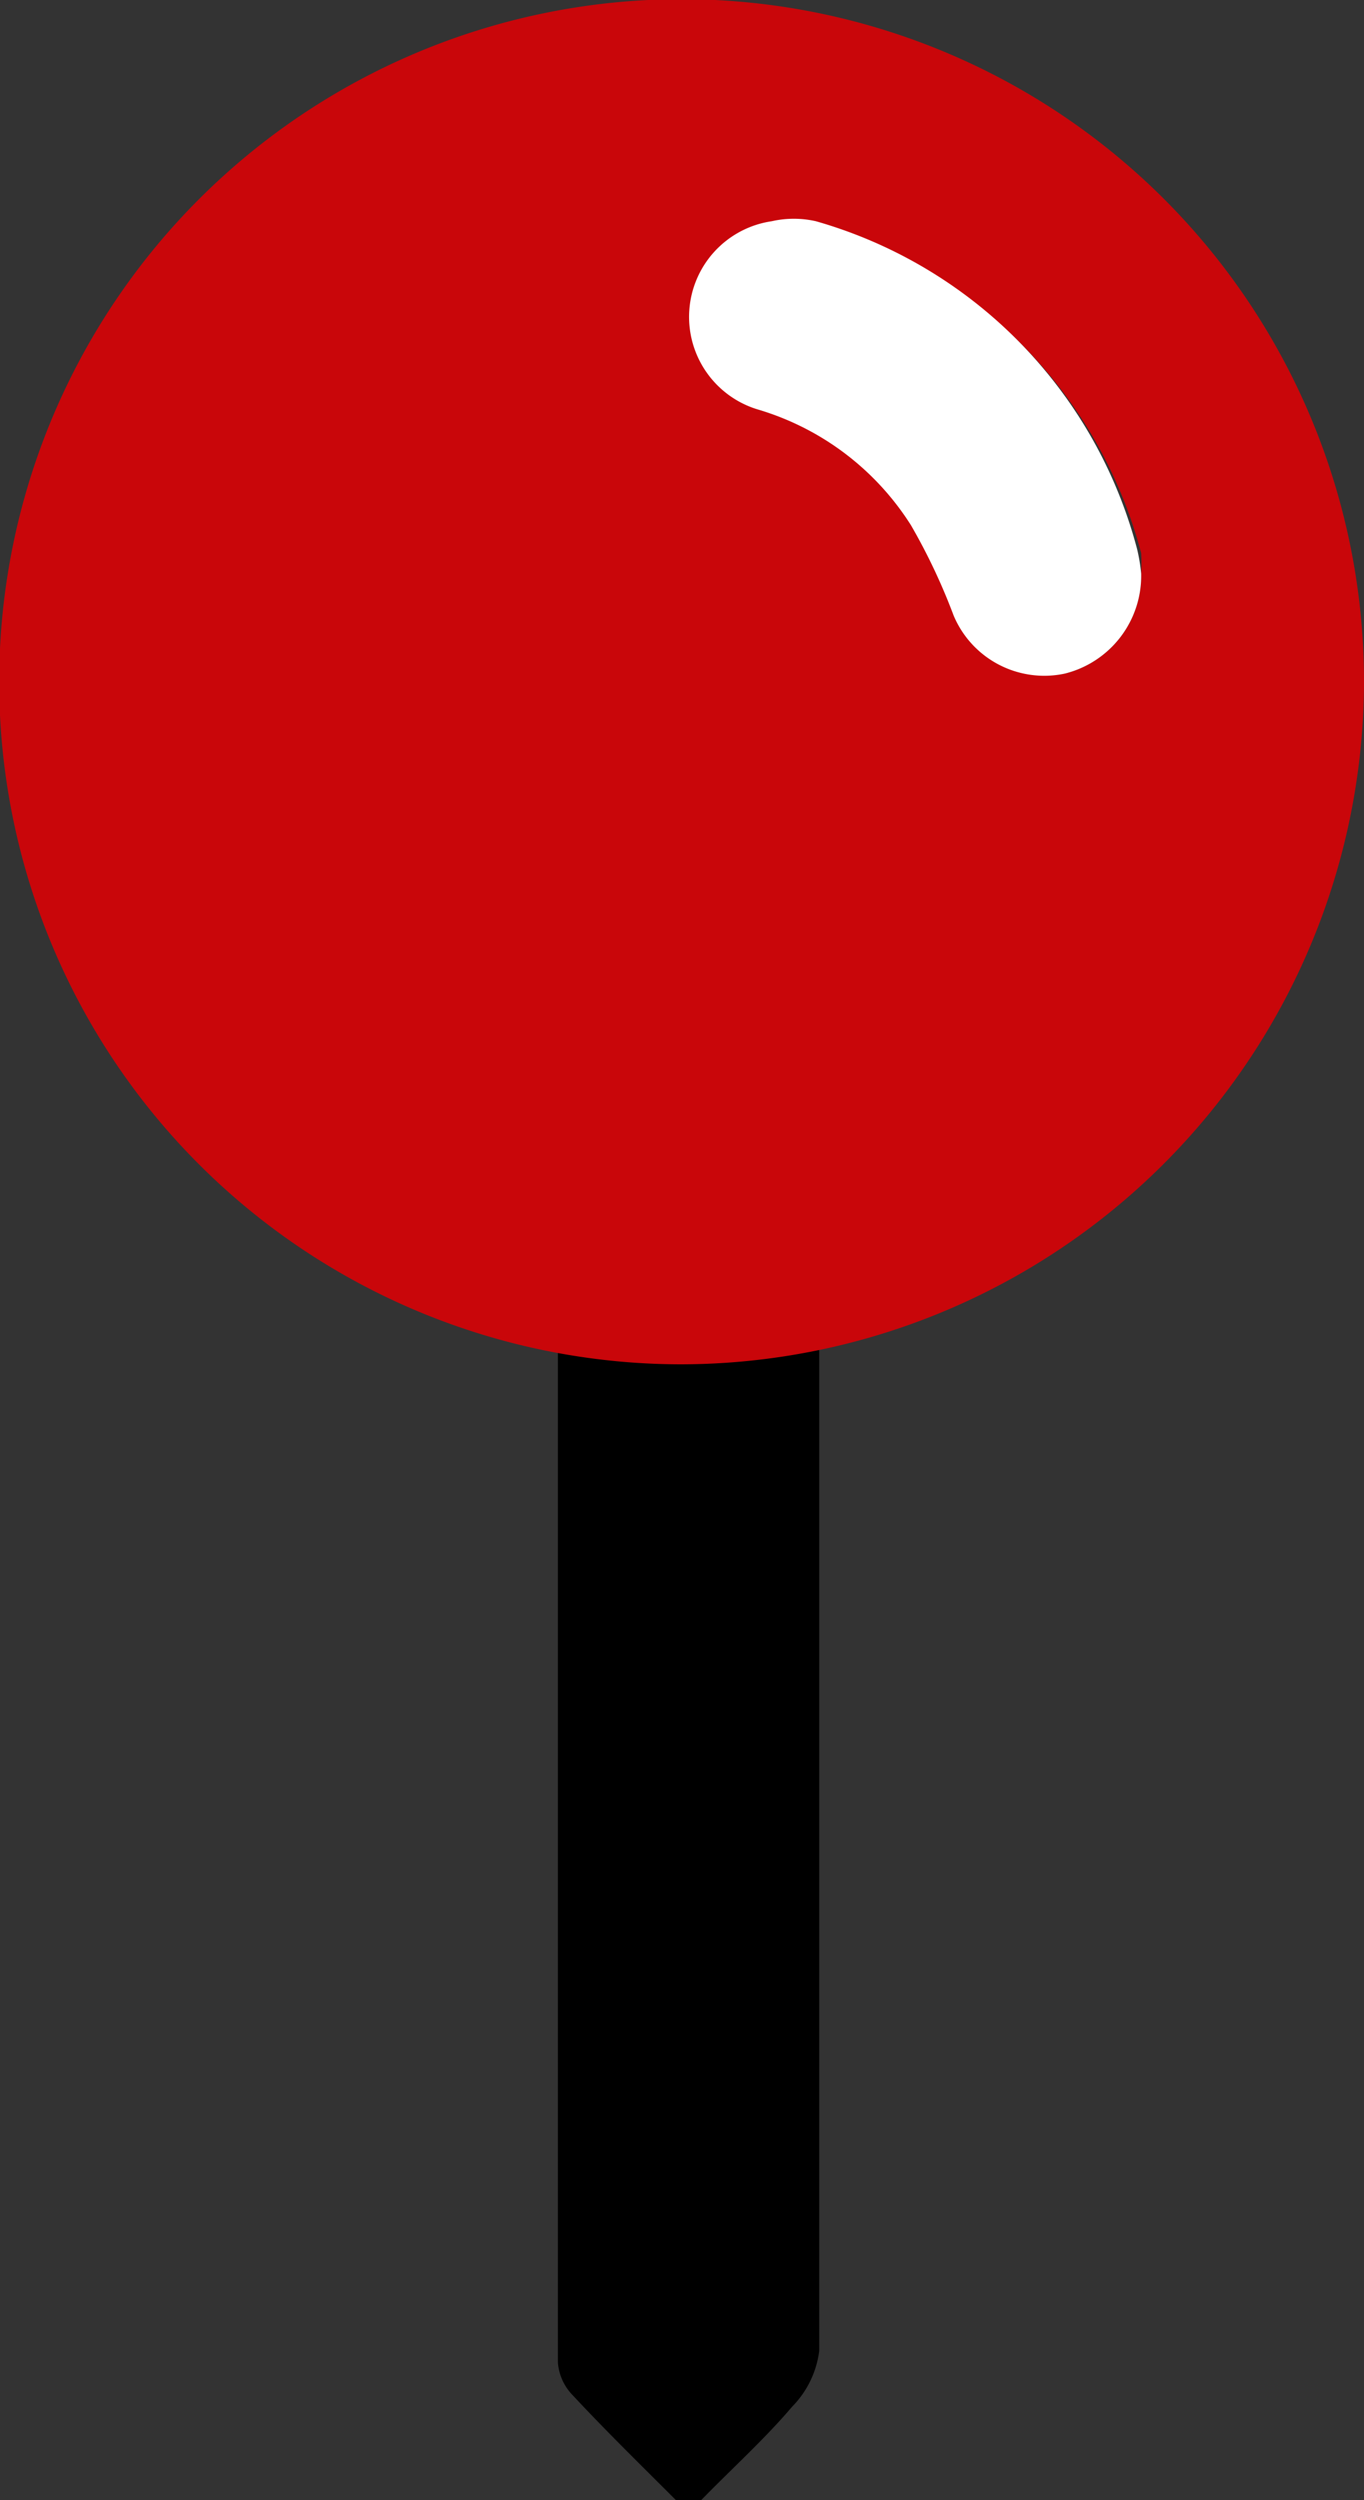 <svg id="Capa_1" data-name="Capa 1" xmlns="http://www.w3.org/2000/svg" viewBox="0 0 16.65 30.51"><rect x="0" y="0" width="16.65" height="30.51" fill="#333333" stroke="none"/><defs><style>.cls-1{fill:#c9060a;}.cls-2{fill:#fff;}</style></defs><title>Icono_puntero</title><path d="M8.25,30.51c-.42-.42-.85-.84-1.26-1.28a.64.64,0,0,1-.18-.4q0-6.42,0-12.83a1.13,1.13,0,0,1,0-.18H10v.41q0,6.24,0,12.46a1.18,1.18,0,0,1-.33.68c-.34.4-.74.76-1.11,1.14Z" transform="translate(0 0)"/><path class="cls-1" d="M8.31,16.65a8.33,8.33,0,1,1,8.34-8.3A8.35,8.35,0,0,1,8.31,16.65ZM13.93,7a2.16,2.16,0,0,0,0-.25,5.66,5.66,0,0,0-3.92-4,1.22,1.22,0,0,0-.54,0A1.18,1.18,0,0,0,9.26,5a3.33,3.33,0,0,1,1.87,1.37,7.37,7.37,0,0,1,.52,1.1A1.2,1.2,0,0,0,13,8.22,1.23,1.23,0,0,0,13.93,7Z" transform="translate(0 0)"/><path class="cls-2" d="M13.93,7A1.23,1.23,0,0,1,13,8.22a1.2,1.2,0,0,1-1.36-.71,7.37,7.37,0,0,0-.52-1.1A3.33,3.33,0,0,0,9.26,5a1.18,1.18,0,0,1,.16-2.3,1.22,1.22,0,0,1,.54,0,5.66,5.66,0,0,1,3.92,4A2.16,2.16,0,0,1,13.93,7Z" transform="translate(0 0)"/></svg>